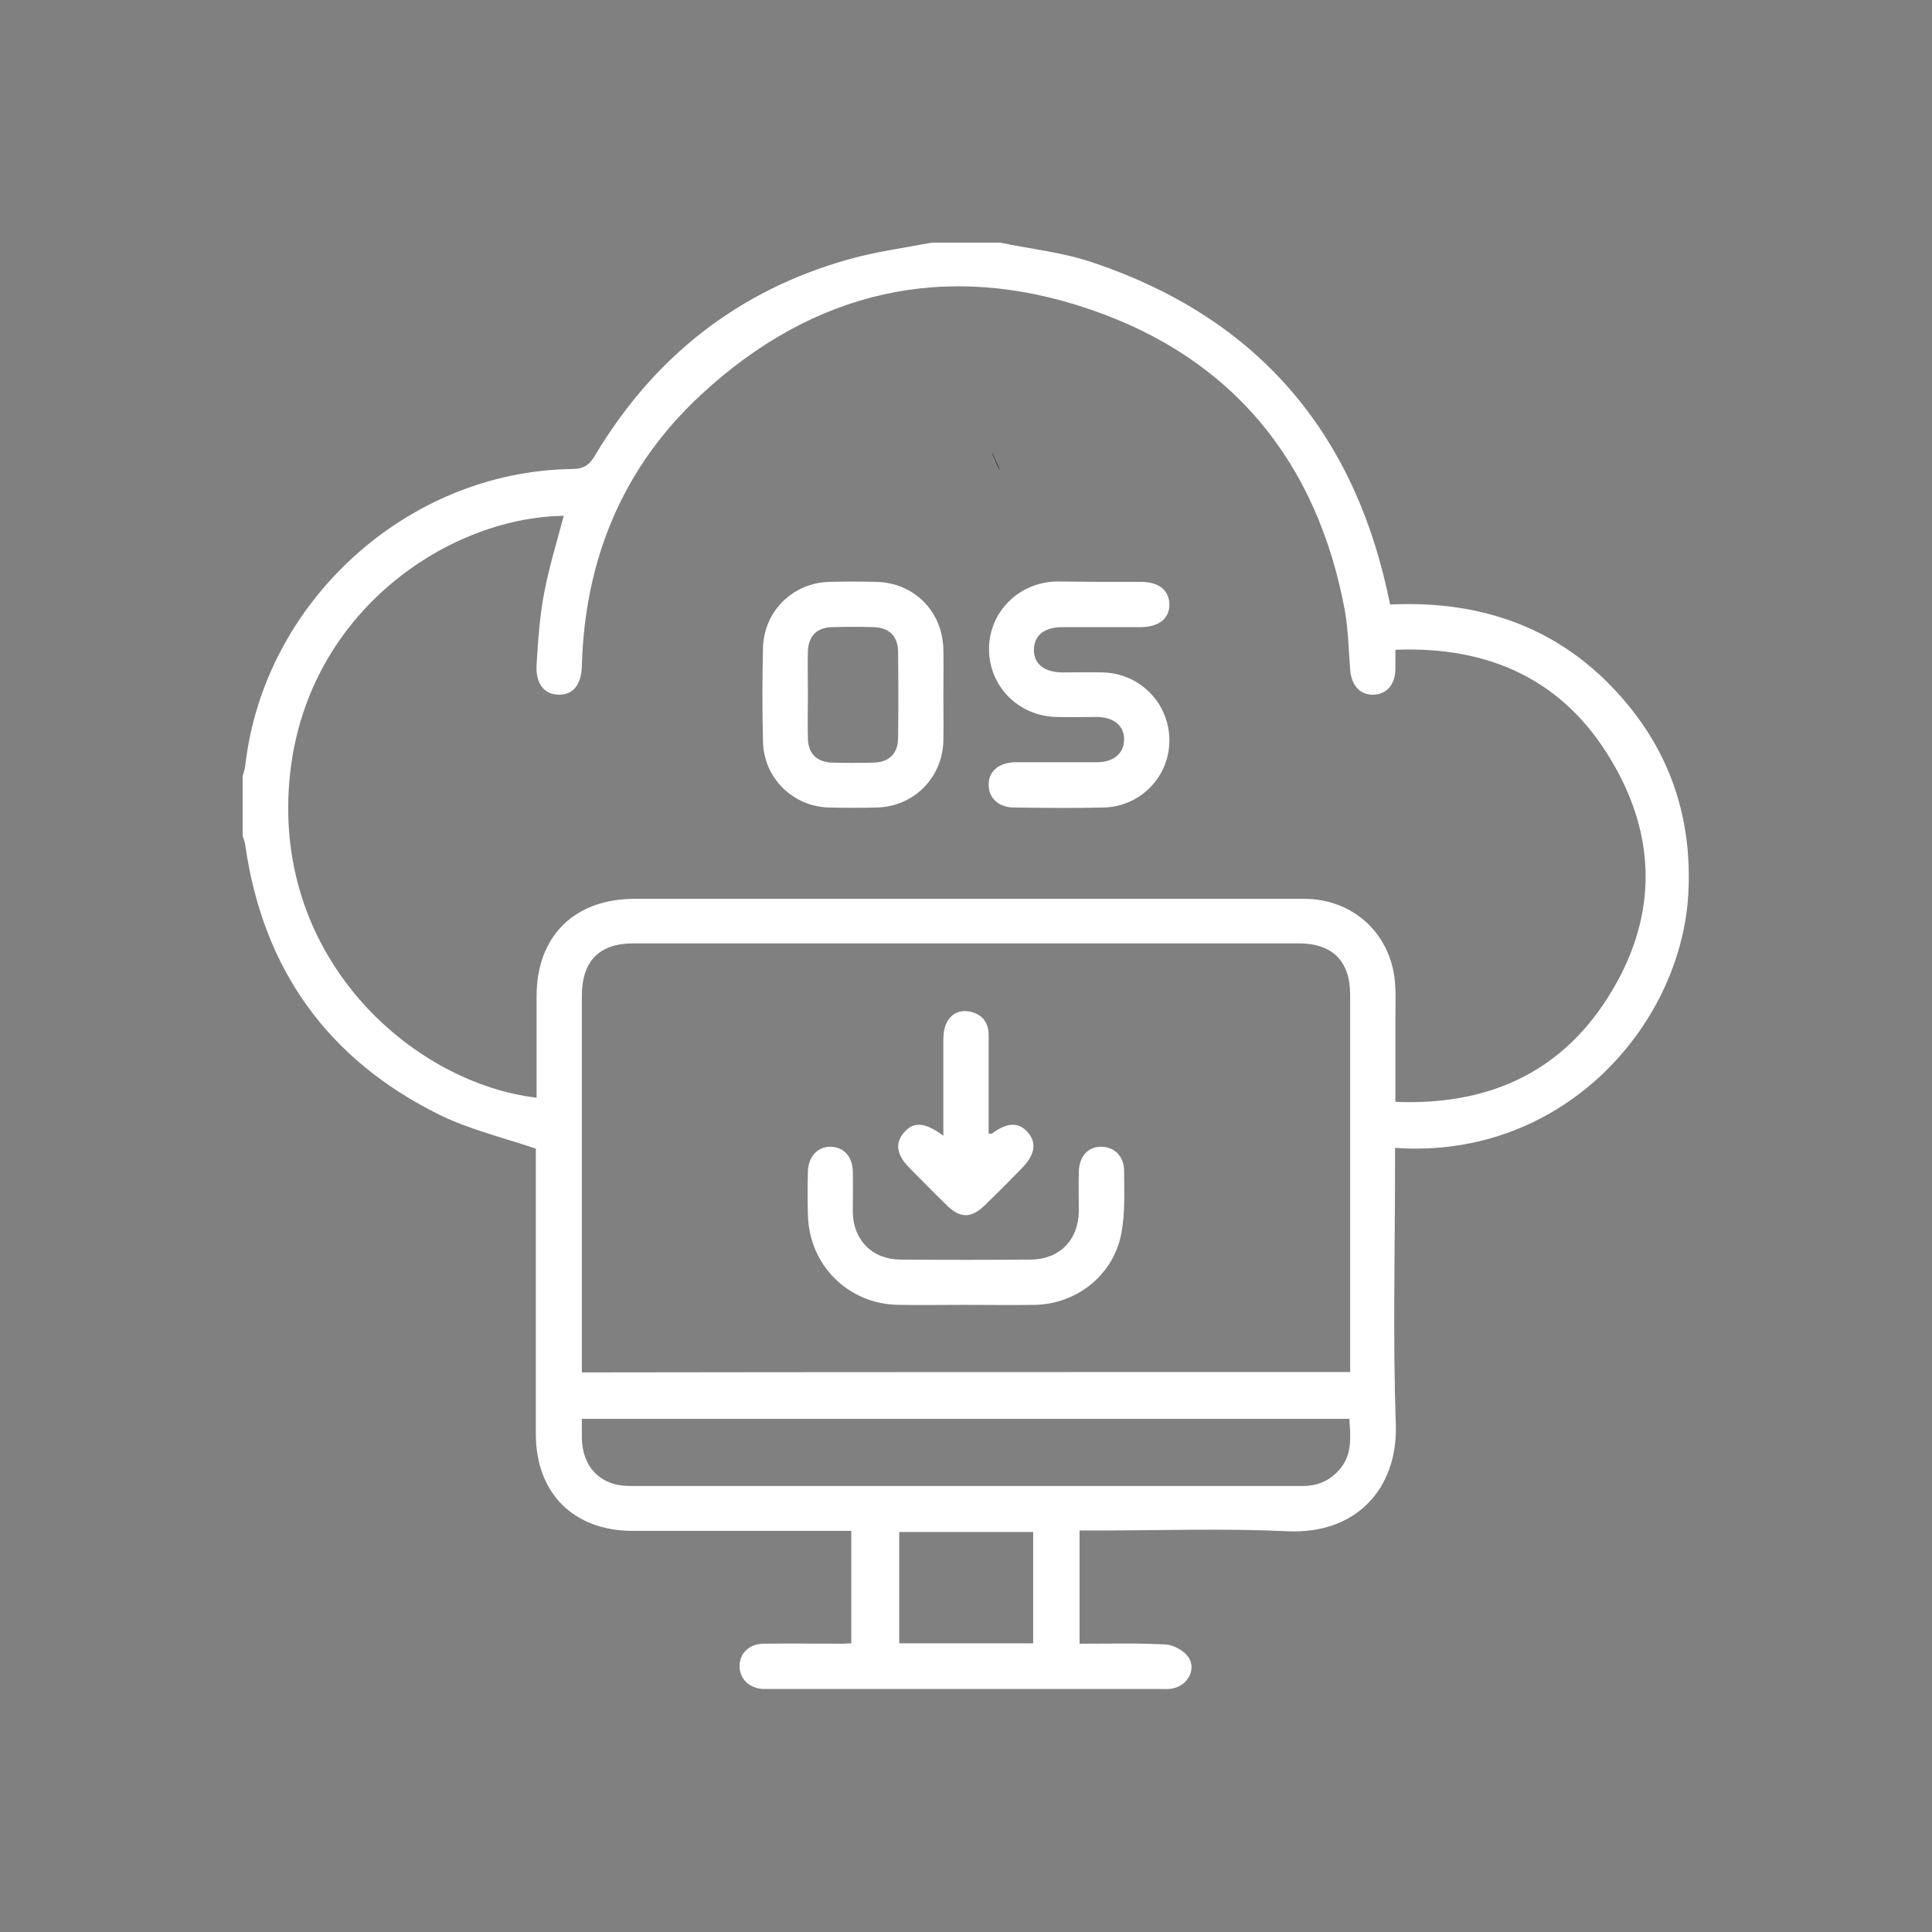 <?xml version="1.0" encoding="utf-8"?>
<!-- Generator: Adobe Illustrator 25.4.1, SVG Export Plug-In . SVG Version: 6.00 Build 0)  -->
<svg version="1.1" id="Layer_1" xmlns="http://www.w3.org/2000/svg" xmlns:xlink="http://www.w3.org/1999/xlink" x="0px" y="0px"
	 width="512px" height="512px" viewBox="0 0 512 512" style="enable-background:new 0 0 512 512;" xml:space="preserve">
<rect x="0" y="0" width="512" height="512" fill="#808080" stroke="none"/>
<style type="text/css">
	.st0{fill:#FFFFFF;}
</style>
<path d="M265,124.6c-0.3-0.4-0.5-0.9-0.8-1.5c-0.4-1-0.8-2-1.3-3l0-0.1C262.9,119.9,263.8,121.8,265,124.6z"/>
<g>
	<path class="st0" d="M265,64.3c8.3,1.7,16.8,2.6,24.7,5.3c42.2,14.2,68.2,43.3,77.9,86.9c0.2,1.1,0.5,2.2,0.8,3.7
		c25.2-1.2,46.8,6.8,63.1,26.7c11.5,14,16.6,30.2,16,48.2c-1,35.5-32.6,72.3-77.8,69.1c0,1.4,0,2.7,0,4c0,23.1-0.6,46.2,0.2,69.2
		c0.6,17.2-10.6,29.2-28.6,28.4c-16.9-0.8-33.9-0.2-50.9-0.2c-1.3,0-2.7,0-4.3,0c0,10,0,19.8,0,30c7.7,0,15.3-0.2,22.8,0.2
		c2.1,0.1,4.8,1.6,6,3.3c2.3,3.3-0.2,7.7-4.3,8.4c-1.1,0.2-2.2,0.1-3.4,0.1c-34.3,0-68.6,0-102.9,0c-0.7,0-1.5,0-2.2,0
		c-3.6-0.3-6-2.6-6.1-5.9c-0.1-3.4,2.4-6,6.2-6.1c7.1-0.1,14.2,0,21.3,0c0.6,0,1.2-0.1,2.1-0.1c0-9.8,0-19.6,0-29.8
		c-1.3,0-2.7,0-4,0c-18,0-35.9,0-53.9,0c-15.7,0-25.7-10-25.7-25.7c0-24.1,0-48.2,0-72.2c0-1.4,0-2.7,0-3.4c-8.9-3-17.7-5.1-25.6-9
		C86.9,280.8,69.7,256.9,65,224c-0.1-0.8-0.4-1.6-0.7-2.5c0-5.2,0-10.5,0-15.7c0.2-1,0.6-1.9,0.7-2.9c4.9-43.4,42.9-78,86.5-78.6
		c3.2,0,4.8-1.1,6.3-3.8c15.6-26,37.9-43.6,67.2-51.8c7.1-2,14.6-3,21.9-4.4C253,64.3,259,64.3,265,64.3z M369.8,172.2
		c0,2,0,3.6,0,5.2c-0.1,4.1-2.4,6.7-6,6.7c-3.5,0-5.7-2.6-6-6.7c-0.4-5.2-0.5-10.5-1.4-15.6c-7.3-39.3-29.7-66.9-67.5-79.8
		c-38.2-13.1-73.3-5-103,22.5c-20.8,19.2-30.9,43.6-31.7,71.9c-0.1,5-2.3,7.8-6.2,7.7c-3.8-0.1-6.1-2.9-5.8-8
		c0.4-6.3,0.8-12.7,2-18.9c1.3-6.9,3.4-13.7,5.2-20.5c-31.4,0.4-70.5,26.9-72.9,73c-2.5,46.4,34.1,77.5,65.7,81.2c0-9,0-18,0-26.9
		c0-15.9,10-25.8,26-25.8c31.1,0,62.1,0,93.2,0c28.1,0,56.1,0,84.2,0c12.3,0,22.1,8.3,23.9,20.5c0.5,3.5,0.3,7.2,0.3,10.8
		c0,7.4,0,14.9,0,22.5c24.1,1,43.4-7.4,56.2-27.5c13.1-20.5,13.5-42.1,1-63C414.4,180.2,394.7,171.2,369.8,172.2z M357.8,363.6
		c0-33.6,0-66.8,0-100c0-8.9-4.7-13.6-13.6-13.6c-58.8,0-117.5,0-176.3,0c-9.1,0-13.7,4.7-13.7,13.9c0,31.9,0,63.9,0,95.8
		c0,1.3,0,2.6,0,4C222.3,363.6,289.9,363.6,357.8,363.6z M154.2,376c0,1.9,0,3.5,0,5.1c0.1,7.7,5,12.7,12.6,12.7
		c59.5,0,119,0,178.5,0c4,0,7.3-1.5,9.8-4.5c3.3-3.9,2.8-8.5,2.5-13.3C289.9,376,222.3,376,154.2,376z M273.8,406
		c-12.1,0-23.8,0-35.5,0c0,10,0,19.8,0,29.5c12,0,23.6,0,35.5,0C273.8,425.6,273.8,415.9,273.8,406z"/>
	<path class="st0" d="M250,184.4c0,4,0.1,8,0,12c-0.3,9.8-7.9,17.4-17.7,17.6c-4.2,0.1-8.5,0.1-12.7,0c-9.6-0.3-17.2-7.9-17.4-17.5
		c-0.2-8.2-0.2-16.5,0-24.7c0.2-9.8,7.9-17.4,17.7-17.6c4.1-0.1,8.2-0.1,12.3,0c10,0.2,17.6,7.8,17.8,17.9
		C250.1,176.2,250,180.3,250,184.4z M214.1,184.1c0,3.9-0.1,7.7,0,11.6c0.1,4,2.3,6.2,6.3,6.4c3.7,0.1,7.5,0.1,11.2,0
		c4-0.1,6.3-2.4,6.4-6.3c0.1-7.7,0.1-15.5,0-23.2c-0.1-4-2.3-6.2-6.3-6.4c-3.7-0.1-7.5-0.1-11.2,0c-4,0.1-6.2,2.3-6.4,6.3
		C214,176.3,214.1,180.2,214.1,184.1z"/>
	<path class="st0" d="M291.1,154.2c3.7,0,7.5,0,11.2,0c4.8,0,7.5,2.2,7.6,5.9c0.1,3.8-2.8,6.1-7.7,6.1c-6.9,0-13.7,0-20.6,0
		c-4.8,0-7.5,2.1-7.6,5.9c-0.1,3.8,2.7,6.1,7.7,6.1c3.5,0,7-0.1,10.5,0c9.9,0.2,17.7,8.2,17.7,18c0,9.7-7.7,17.6-17.5,17.8
		c-7.9,0.2-15.7,0.1-23.6,0c-4.1,0-6.7-2.4-6.8-5.9c-0.1-3.6,2.6-6,7-6.1c7.2,0,14.5,0,21.7,0c4.4,0,7.1-2.3,7.2-5.9
		c0.1-3.7-2.7-6.1-7.3-6.1c-3.6,0-7.2,0.1-10.8,0c-10-0.3-17.7-8.2-17.7-18c0-9.8,7.9-17.7,17.9-17.9
		C283.6,154.1,287.4,154.2,291.1,154.2z"/>
	<path class="st0" d="M255.7,345.8c-5.9,0-11.7,0.1-17.6,0c-13.4-0.2-23.8-10.6-24-24.1c-0.1-3.7-0.1-7.5,0-11.2
		c0.1-4,2.6-6.7,6.1-6.6c3.4,0.1,5.7,2.6,5.8,6.5c0.1,3.6,0,7.2,0,10.8c0.1,7.4,5.1,12.5,12.5,12.6c11.6,0.1,23.2,0.1,34.8,0
		c7.5-0.1,12.5-5.2,12.6-12.8c0-3.5-0.1-7,0-10.5c0.1-4.1,2.5-6.7,6.1-6.6c3.4,0.1,5.9,2.6,5.9,6.4c0,5.5,0.3,11-0.7,16.4
		c-2,11-11.6,18.8-22.8,19.1C268.2,345.9,261.9,345.8,255.7,345.8C255.7,345.8,255.7,345.8,255.7,345.8z"/>
	<path class="st0" d="M250,301c0-8.8,0-17,0-25.2c0-1.5,0.1-3,0.7-4.4c1.2-2.7,3.5-3.9,6.4-3.3c3.2,0.7,4.9,2.9,4.9,6.2
		c0,7.4,0,14.7,0,22.1c0,1.3,0,2.7,0,4c0.5,0,0.8,0.1,0.9,0c4-3,7.1-3.1,9.5-0.3c2.4,2.8,1.9,5.9-1.6,9.5c-3.2,3.3-6.5,6.6-9.8,9.8
		c-3.6,3.5-6.5,3.5-10,0.1c-3.3-3.2-6.5-6.5-9.8-9.8c-3.6-3.6-4.1-6.6-1.7-9.5C242,297.2,245.1,297.3,250,301z"/>
</g>
</svg>
